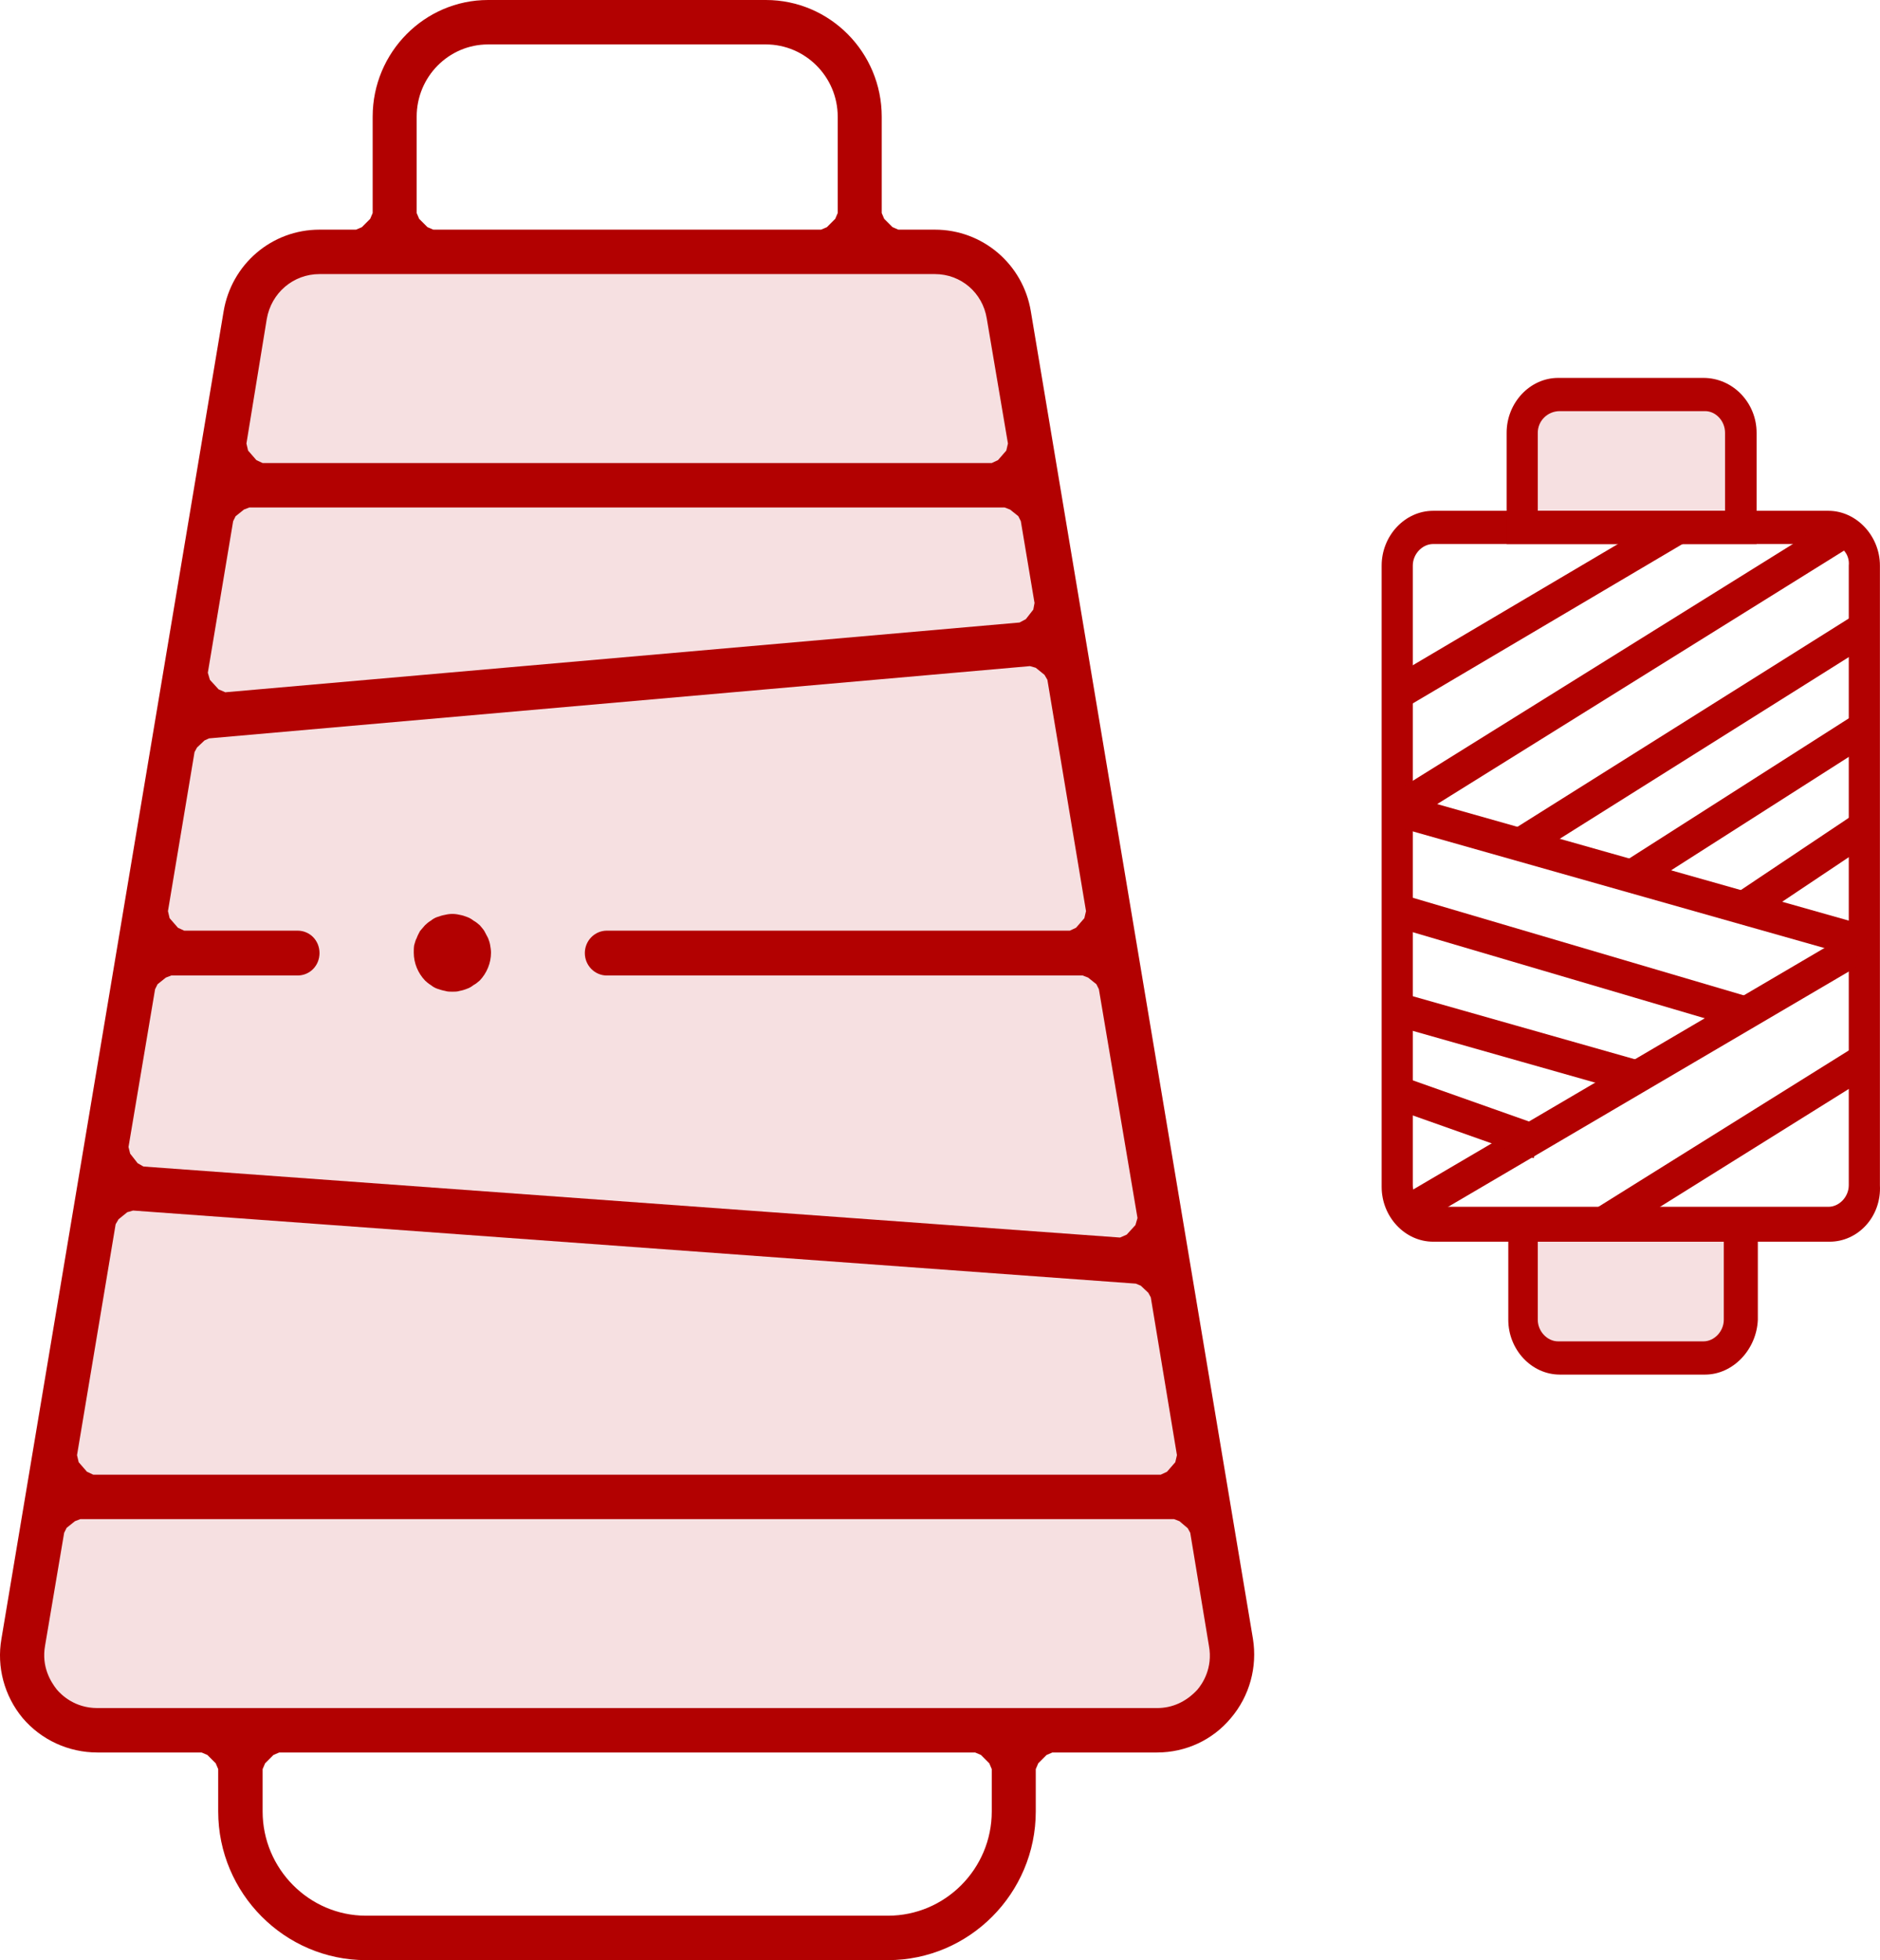 <?xml version="1.0" encoding="utf-8"?>
<!-- Generator: Adobe Illustrator 16.0.0, SVG Export Plug-In . SVG Version: 6.00 Build 0)  -->
<!DOCTYPE svg PUBLIC "-//W3C//DTD SVG 1.1//EN" "http://www.w3.org/Graphics/SVG/1.1/DTD/svg11.dtd">
<svg version="1.1" id="Layer_1" xmlns="http://www.w3.org/2000/svg" xmlns:xlink="http://www.w3.org/1999/xlink" x="0px" y="0px"
	 width="45.277px" height="47.2px" viewBox="0 0 45.277 47.2" enable-background="new 0 0 45.277 47.2" xml:space="preserve">
<g>
	<path fill="#F6E0E1" d="M40.815,32.7h-3.25c-0.53,0-0.9-0.4-0.9-0.92V29.5h5.01v2.28C41.675,32.3,41.305,32.7,40.815,32.7z"/>
	<path fill="#F6E0E1" d="M41.765,12.7h-5.1v-2.28c0-0.52,0.37-0.92,0.86-0.92h3.34c0.53,0,0.9,0.4,0.9,0.92V12.7z"/>
	<polygon fill="#B20101" points="45.145,17.83 39.505,21.43 39.115,20.75 44.755,17.15 	"/>
	<polygon fill="#B20101" points="45.125,20.24 42.135,22.24 41.735,21.56 44.725,19.56 	"/>
	<polygon fill="#B20101" points="45.105,25.86 38.715,29.85 38.335,29.16 44.725,25.17 	"/>
	<path fill-rule="evenodd" clip-rule="evenodd" fill="#B20101" d="M44.065,29.9h-9.55c-0.68,0-1.24-0.6-1.24-1.32V13.62
		c0-0.72,0.56-1.32,1.24-1.32h9.52c0.67,0,1.24,0.6,1.24,1.32v14.92C45.315,29.3,44.745,29.9,44.065,29.9z M34.515,13.1
		c-0.26,0-0.49,0.24-0.49,0.52v14.92c0,0.28,0.23,0.52,0.49,0.52h9.52c0.26,0,0.49-0.24,0.49-0.52V13.62
		c0.03-0.28-0.19-0.52-0.46-0.52H34.515z"/>
	<path fill-rule="evenodd" clip-rule="evenodd" fill="#B20101" d="M41.065,33.1h-3.5c-0.68,0-1.24-0.6-1.24-1.32V29.1h6.01v2.68
		C42.305,32.5,41.735,33.1,41.065,33.1z M37.035,29.9v1.88c0,0.28,0.23,0.52,0.49,0.52h3.5c0.26,0,0.49-0.24,0.49-0.52V29.9H37.035z
		"/>
	<path fill-rule="evenodd" clip-rule="evenodd" fill="#B20101" d="M42.305,13.1h-6.02v-2.68c0-0.72,0.56-1.32,1.24-1.32h3.5
		c0.71,0,1.28,0.6,1.28,1.32V13.1z M37.035,12.3h4.51v-1.88c0-0.28-0.22-0.52-0.48-0.52h-3.5c-0.3,0-0.53,0.24-0.53,0.52V12.3z"/>
	<polygon fill="#B20101" points="44.745,13.05 33.845,19.84 33.465,19.15 44.365,12.36 	"/>
	<polygon fill="#B20101" points="45.095,23.06 34.195,29.46 33.835,28.76 44.735,22.36 	"/>
	<polygon fill="#B20101" points="45.025,22.31 44.825,23.08 33.565,19.89 33.755,19.12 	"/>
	<polygon fill="#B20101" points="45.135,15.44 36.845,20.65 36.465,19.96 44.755,14.75 	"/>
	<polygon fill="#B20101" points="42.205,24.03 42.005,24.8 33.525,22.3 33.725,21.53 	"/>
	<polygon fill="#B20101" points="39.595,25.57 39.405,26.35 33.555,24.69 33.745,23.91 	"/>
	<polygon fill="#B20101" points="37.175,27.13 36.935,27.89 33.545,26.69 33.785,25.93 	"/>
	<polygon fill="#B20101" points="40.605,13.05 33.835,17.05 33.465,16.35 40.235,12.35 	"/>
	<path fill="#F6E0E1" d="M24.985,11.69H5.225l0.68-4.11c0.15-0.87,0.9-1.51,1.79-1.51h14.82c0.88,0,1.63,0.64,1.78,1.51
		L24.985,11.69z"/>
	<polygon fill="#F6E0E1" points="25.605,15.43 4.285,17.31 5.225,11.69 24.985,11.69 	"/>
	<polygon fill="#F6E0E1" points="28.115,30.42 2.395,28.55 3.335,22.95 4.285,17.31 25.605,15.43 26.865,22.95 	"/>
	<polygon fill="#F6E0E1" points="29.065,36.05 1.145,36.05 2.395,28.55 28.115,30.42 	"/>
	<path fill="#F6E0E1" d="M27.865,41.67H2.345c-1.12,0-1.97-1.01-1.79-2.12l0.59-3.5h27.92l0.58,3.5
		C29.835,40.66,28.985,41.67,27.865,41.67z"/>
	<path fill-rule="evenodd" clip-rule="evenodd" fill="#B20101" d="M11.755,1.07c-0.95,0-1.72,0.78-1.72,1.74v2.32l0.06,0.14l0.2,0.2
		l0.14,0.06h9.34l0.14-0.06l0.2-0.2l0.06-0.14V2.81c0-0.96-0.78-1.74-1.73-1.74H11.755z M7.695,6.6c-0.63,0-1.16,0.45-1.27,1.08
		l-0.49,3l0.04,0.17l0.2,0.23l0.15,0.07h17.56l0.15-0.07l0.2-0.23l0.04-0.17l-0.51-3.01c-0.1-0.62-0.62-1.07-1.25-1.07H7.695z
		 M5.875,12.27l-0.2,0.16l-0.06,0.12l-0.61,3.65l0.05,0.17l0.21,0.23l0.16,0.07l19.13-1.68l0.15-0.08l0.18-0.23l0.03-0.16
		l-0.33-1.97l-0.06-0.12l-0.2-0.16l-0.13-0.05H6.005L5.875,12.27z M3.995,23.54l-0.2,0.16l-0.06,0.12l-0.64,3.8l0.04,0.16l0.18,0.23
		l0.14,0.08l23.52,1.71l0.16-0.07l0.21-0.23l0.05-0.17l-0.93-5.51l-0.06-0.12l-0.2-0.16l-0.13-0.05h-11.46
		c-0.29,0-0.53-0.24-0.53-0.54c0-0.3,0.24-0.54,0.53-0.54h11.15l0.15-0.07l0.2-0.23l0.04-0.17l-0.93-5.57l-0.07-0.12l-0.21-0.17
		l-0.14-0.04l-19.77,1.74l-0.11,0.05L4.745,18l-0.06,0.11l-0.64,3.83l0.04,0.17l0.2,0.23l0.15,0.07h2.73c0.3,0,0.53,0.24,0.53,0.54
		c0,0.3-0.23,0.54-0.53,0.54h-3.04L3.995,23.54z M3.065,29.19l-0.21,0.17l-0.07,0.12l-0.93,5.56l0.04,0.17l0.2,0.23l0.15,0.07h25.71
		l0.15-0.07l0.2-0.23l0.04-0.17l-0.63-3.8l-0.06-0.11l-0.18-0.17l-0.12-0.05l-24.15-1.76L3.065,29.19z M1.805,36.63l-0.2,0.16
		l-0.06,0.12l-0.46,2.72c-0.09,0.51,0.14,0.87,0.28,1.05c0.11,0.13,0.43,0.45,0.98,0.45h25.52c0.37,0,0.7-0.15,0.97-0.44
		c0.12-0.14,0.38-0.52,0.28-1.06l-0.45-2.72l-0.06-0.11l-0.2-0.17l-0.13-0.05H1.935L1.805,36.63z M6.585,42.26l-0.2,0.2l-0.06,0.14
		v1.02c0,1.38,1.12,2.51,2.49,2.51h12.57c1.38,0,2.5-1.13,2.5-2.51V42.6l-0.06-0.14l-0.2-0.2l-0.14-0.06H6.725L6.585,42.26z
		 M8.815,47.2c-1.96,0-3.56-1.61-3.56-3.58V42.6l-0.06-0.14l-0.2-0.2l-0.14-0.06h-2.51c-0.69,0-1.35-0.3-1.8-0.83
		c-0.44-0.53-0.63-1.23-0.51-1.91L5.385,7.5c0.19-1.14,1.16-1.97,2.31-1.97h0.88l0.14-0.06l0.2-0.2l0.06-0.14V2.81
		c0-1.55,1.25-2.81,2.78-2.81h6.69c1.54,0,2.79,1.26,2.79,2.81v2.32l0.06,0.14l0.2,0.2l0.14,0.06h0.88c1.15,0,2.12,0.83,2.31,1.96
		l5.35,31.97c0.11,0.68-0.08,1.38-0.53,1.91c-0.44,0.53-1.09,0.83-1.78,0.83h-2.52l-0.14,0.06l-0.2,0.2l-0.06,0.14v1.02
		c0,1.97-1.6,3.58-3.56,3.58H8.815z"/>
	<path fill="#B20101" d="M10.375,23.72c0.05,0.04,0.1,0.07,0.16,0.09s0.12,0.04,0.18,0.05c0.06,0.02,0.12,0.02,0.18,0.02
		s0.12,0,0.18-0.02c0.06-0.01,0.12-0.03,0.17-0.05c0.06-0.02,0.11-0.05,0.16-0.09c0.06-0.03,0.1-0.07,0.15-0.11
		c0.17-0.18,0.27-0.42,0.27-0.67c0-0.06-0.01-0.12-0.02-0.18c-0.01-0.06-0.03-0.12-0.05-0.17l-0.09-0.17
		c-0.03-0.05-0.07-0.09-0.11-0.14c-0.05-0.04-0.09-0.08-0.15-0.11c-0.05-0.04-0.1-0.07-0.16-0.09c-0.05-0.02-0.11-0.04-0.17-0.05
		c-0.12-0.03-0.24-0.03-0.36,0c-0.06,0.01-0.12,0.03-0.18,0.05s-0.11,0.05-0.16,0.09c-0.05,0.03-0.1,0.07-0.14,0.11l-0.12,0.14
		c-0.03,0.06-0.06,0.11-0.08,0.17c-0.03,0.05-0.04,0.11-0.06,0.17c-0.01,0.06-0.01,0.12-0.01,0.18c0,0.25,0.1,0.49,0.27,0.67
		C10.275,23.65,10.325,23.69,10.375,23.72z"/>
</g>
</svg>
